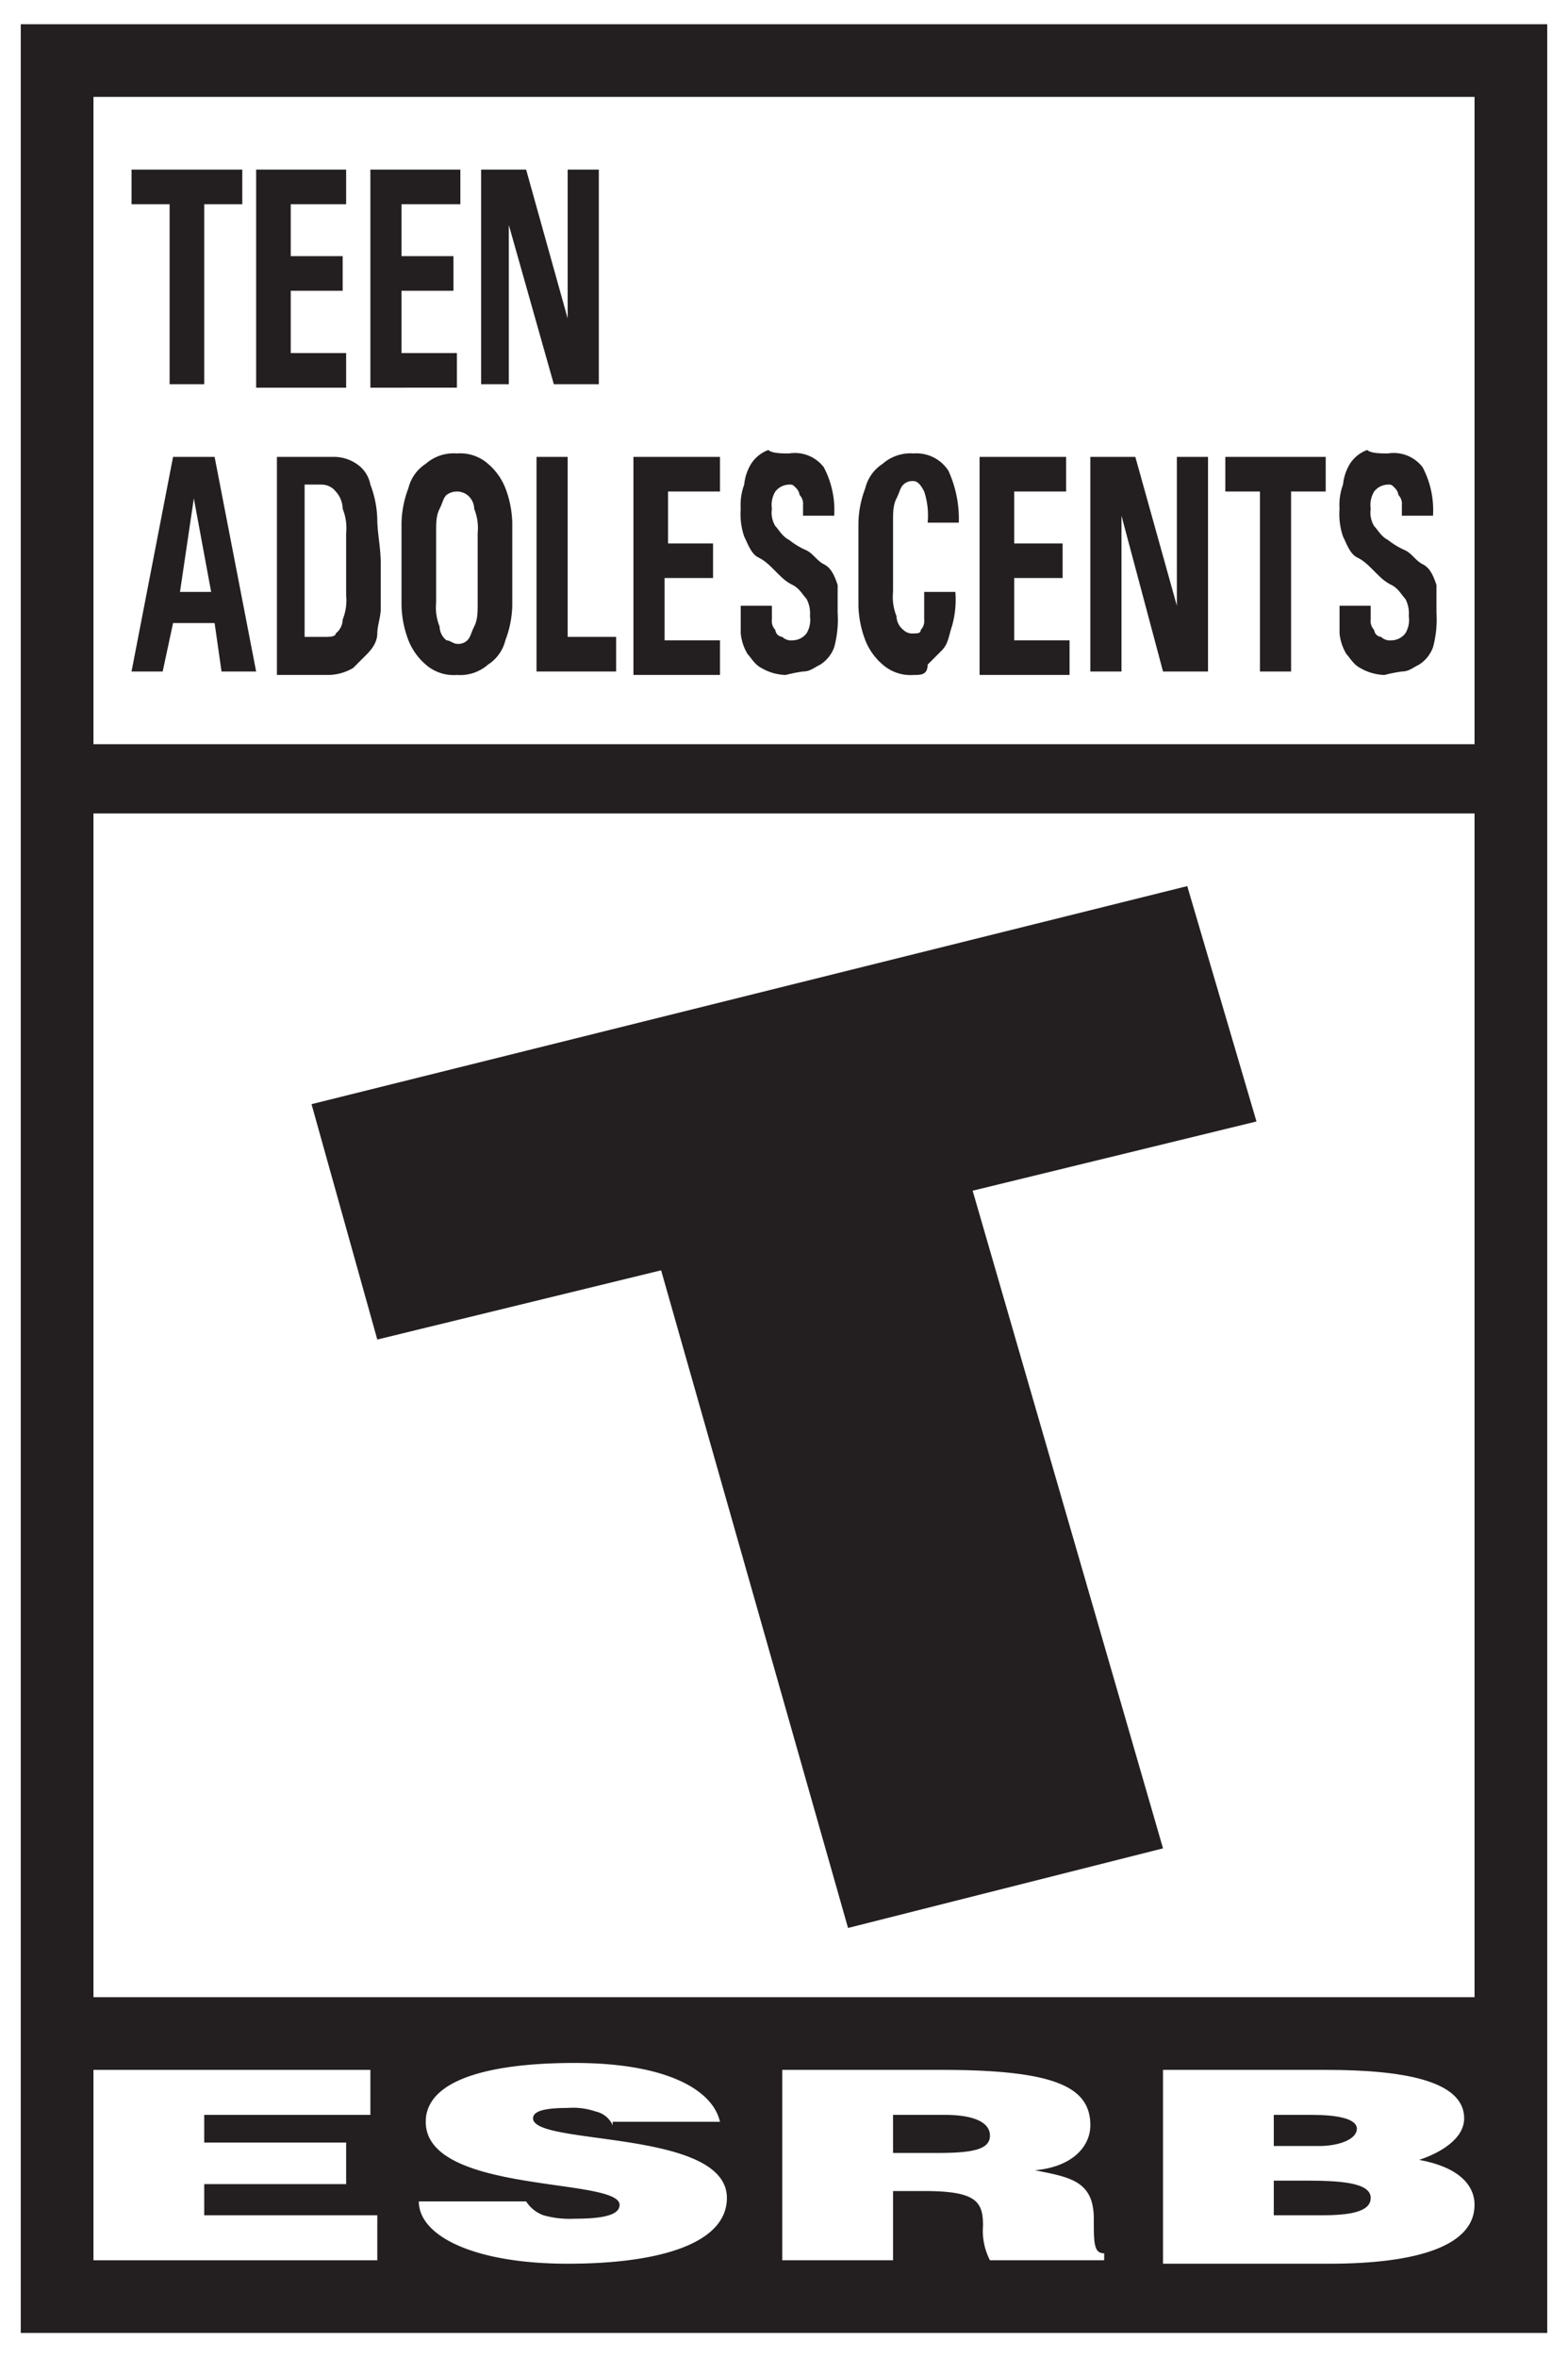 <svg xmlns="http://www.w3.org/2000/svg" viewBox="0 0 45.3 68.1"><defs><style>.cls-1{fill:#fff;}.cls-2{fill:#231f20;}</style></defs><title>Ресурс 1</title><g id="Слой_2" data-name="Слой 2"><g id="Layer_1" data-name="Layer 1"><polygon class="cls-1" points="45.3 0 0 0 0 68.1 45.3 68.1 45.3 0"/><polyline class="cls-2" points="44.7 0.7 44.7 67.4 0.6 67.4 0.6 0.7 44.7 0.7"/><rect class="cls-1" x="2.7" y="2.8" width="39.9" height="18.7"/><rect class="cls-1" x="2.7" y="23.5" width="39.9" height="34.2"/><polygon class="cls-1" points="2.7 65.3 2.7 59.8 10.7 59.8 10.7 61.1 5.9 61.1 5.9 61.9 10 61.9 10 63.1 5.9 63.1 5.9 64 10.9 64 10.9 65.3 2.7 65.3"/><path class="cls-1" d="M17.7,61.4a.7.7,0,0,0-.5-.4,2,2,0,0,0-.8-.1c-.7,0-1,.1-1,.3,0,.8,5.6.3,5.6,2.3,0,1.3-1.9,1.9-4.6,1.9s-4.3-.8-4.3-1.8h3.1a1,1,0,0,0,.5.4,2.77,2.77,0,0,0,.9.1c.8,0,1.3-.1,1.3-.4,0-.8-5.6-.3-5.6-2.4,0-1.2,1.8-1.7,4.3-1.7,2.7,0,4,.8,4.2,1.7H17.7Z"/><path class="cls-1" d="M25.8,62.2h1.3c1,0,1.5-.1,1.5-.5s-.5-.6-1.3-.6H25.8Zm0,1.2v1.9H22.6V59.8h4.6c3.3,0,4.3.5,4.3,1.6,0,.6-.5,1.2-1.6,1.3,1,.2,1.7.3,1.7,1.4,0,.7,0,1,.3,1v.2H28.6a1.85,1.85,0,0,1-.2-1c0-.7-.2-1-1.7-1h-.9Z"/><path class="cls-1" d="M36.8,61.1V62h1.3c.6,0,1.1-.2,1.1-.5s-.6-.4-1.3-.4Zm0,1.9v1h1.4c.8,0,1.4-.1,1.4-.5s-.7-.5-1.8-.5Zm-3.2,2.3V59.8h4.7c2.2,0,4,.3,4,1.4,0,.6-.7,1-1.3,1.2,1.1.2,1.6.7,1.6,1.3,0,1.2-1.7,1.7-4.2,1.7H33.6Z"/><polygon class="cls-2" points="9 31.9 34.3 25.6 36.3 32.4 28.1 34.4 33.6 53.4 24.5 55.7 19.1 36.7 10.9 38.7 9 31.9"/><path class="cls-2" d="M7,4.9v1H5.9v5.2h-1V5.9H3.8v-1Z"/><path class="cls-2" d="M7.4,11.1V4.9H10v1H8.4V7.4H9.9v1H8.4v1.8H10v1H7.4Z"/><path class="cls-2" d="M10.7,11.1V4.9h2.6v1H11.6V7.4h1.5v1H11.6v1.8h1.6v1H10.7Z"/><path class="cls-2" d="M13.9,11.1V4.9h1.3l1.2,4.3h0V4.9h.9v6.2H16L14.7,6.5h0v4.6Z"/><path class="cls-2" d="M3.8,19.4,5,13.2H6.2l1.2,6.2h-1L6.2,18H5l-.3,1.4Zm1.8-5h0l-.4,2.7h.9Z"/><path class="cls-2" d="M8,13.2H9.6a1.17,1.17,0,0,1,.7.2.92.92,0,0,1,.4.6,3,3,0,0,1,.2,1c0,.4.1.8.1,1.3v1.3c0,.2-.1.5-.1.7s-.1.4-.3.6-.3.3-.4.4a1.45,1.45,0,0,1-.7.2H8Zm.9,5.2h.5c.1,0,.3,0,.3-.1a.52.52,0,0,0,.2-.4,1.48,1.48,0,0,0,.1-.7V15.4a1.48,1.48,0,0,0-.1-.7.76.76,0,0,0-.2-.5.52.52,0,0,0-.4-.2H8.8v4.4Z"/><path class="cls-2" d="M13.2,19.5a1.22,1.22,0,0,1-.9-.3,1.79,1.79,0,0,1-.5-.7,3,3,0,0,1-.2-1V15.1a3,3,0,0,1,.2-1,1.16,1.16,0,0,1,.5-.7,1.22,1.22,0,0,1,.9-.3,1.22,1.22,0,0,1,.9.3,1.79,1.79,0,0,1,.5.7,3,3,0,0,1,.2,1v2.4a3,3,0,0,1-.2,1,1.16,1.16,0,0,1-.5.7A1.22,1.22,0,0,1,13.2,19.5Zm0-.9a.37.37,0,0,0,.3-.1c.1-.1.1-.2.2-.4s.1-.4.1-.7v-2a1.48,1.48,0,0,0-.1-.7.52.52,0,0,0-.2-.4.5.5,0,0,0-.6,0c-.1.1-.1.2-.2.4s-.1.4-.1.7v2a1.48,1.48,0,0,0,.1.7.52.52,0,0,0,.2.4C13,18.5,13.1,18.6,13.2,18.6Z"/><path class="cls-2" d="M15.5,19.4V13.2h.9v5.2h1.4v1Z"/><path class="cls-2" d="M18.3,19.4V13.2h2.5v1H19.3v1.5h1.3v1H19.2v1.8h1.6v1H18.3Z"/><path class="cls-2" d="M24.2,17.7a3.08,3.08,0,0,1-.1,1,1,1,0,0,1-.4.5c-.2.1-.3.2-.5.2a4.33,4.33,0,0,0-.5.1,1.45,1.45,0,0,1-.7-.2c-.2-.1-.3-.3-.4-.4a1.42,1.42,0,0,1-.2-.6v-.8h.9v.4a.37.37,0,0,0,.1.3.22.22,0,0,0,.2.2.37.37,0,0,0,.3.1.52.52,0,0,0,.4-.2.75.75,0,0,0,.1-.5.9.9,0,0,0-.1-.5c-.1-.1-.2-.3-.4-.4s-.3-.2-.5-.4-.3-.3-.5-.4-.3-.4-.4-.6a2,2,0,0,1-.1-.8,1.7,1.7,0,0,1,.1-.7,1.42,1.42,0,0,1,.2-.6,1,1,0,0,1,.5-.4c.1.1.4.1.6.1a1.05,1.05,0,0,1,1,.4,2.65,2.65,0,0,1,.3,1.4h-.9v-.3a.37.37,0,0,0-.1-.3.35.35,0,0,0-.1-.2c-.1-.1-.1-.1-.2-.1a.52.52,0,0,0-.4.2.75.75,0,0,0-.1.5.75.75,0,0,0,.1.5c.1.1.2.3.4.4a2.19,2.19,0,0,0,.5.3c.2.1.3.3.5.4s.3.3.4.6Z"/><path class="cls-2" d="M26.4,19.5a1.22,1.22,0,0,1-.9-.3,1.79,1.79,0,0,1-.5-.7,3,3,0,0,1-.2-1V15.1a3,3,0,0,1,.2-1,1.16,1.16,0,0,1,.5-.7,1.22,1.22,0,0,1,.9-.3,1.1,1.1,0,0,1,1,.5,3.34,3.34,0,0,1,.3,1.5h-.9a2.22,2.22,0,0,0-.1-.9q-.15-.3-.3-.3a.37.37,0,0,0-.3.1c-.1.1-.1.2-.2.4s-.1.4-.1.7v2a1.48,1.48,0,0,0,.1.7.52.52,0,0,0,.2.4.37.37,0,0,0,.3.1c.1,0,.2,0,.2-.1a.37.37,0,0,0,.1-.3v-.8h.9a2.79,2.79,0,0,1-.1,1c-.1.3-.1.5-.3.7s-.3.3-.4.4C26.8,19.5,26.6,19.5,26.4,19.5Z"/><path class="cls-2" d="M28.3,19.4V13.2h2.5v1H29.3v1.5h1.4v1H29.3v1.8h1.6v1H28.3Z"/><path class="cls-2" d="M31.5,19.4V13.2h1.3L34,17.5h0V13.2h.9v6.2H33.6l-1.2-4.5h0v4.5Z"/><path class="cls-2" d="M38.3,13.2v1h-1v5.2h-.9V14.2h-1v-1Z"/><path class="cls-2" d="M41.5,17.7a3.08,3.08,0,0,1-.1,1,1,1,0,0,1-.4.5c-.2.1-.3.2-.5.2a4.33,4.33,0,0,0-.5.1,1.45,1.45,0,0,1-.7-.2c-.2-.1-.3-.3-.4-.4a1.42,1.42,0,0,1-.2-.6v-.8h.9v.4a.37.37,0,0,0,.1.3.22.22,0,0,0,.2.2.37.37,0,0,0,.3.1.52.52,0,0,0,.4-.2.75.75,0,0,0,.1-.5.9.9,0,0,0-.1-.5c-.1-.1-.2-.3-.4-.4s-.3-.2-.5-.4-.3-.3-.5-.4-.3-.4-.4-.6a2,2,0,0,1-.1-.8,1.7,1.7,0,0,1,.1-.7,1.42,1.42,0,0,1,.2-.6,1,1,0,0,1,.5-.4c.1.1.4.1.6.1a1.05,1.05,0,0,1,1,.4,2.65,2.65,0,0,1,.3,1.4h-.9v-.3a.37.37,0,0,0-.1-.3.35.35,0,0,0-.1-.2c-.1-.1-.1-.1-.2-.1a.52.52,0,0,0-.4.2.75.75,0,0,0-.1.5.75.75,0,0,0,.1.5c.1.1.2.3.4.4a2.19,2.19,0,0,0,.5.3c.2.1.3.3.5.4s.3.3.4.6Z"/></g></g></svg>